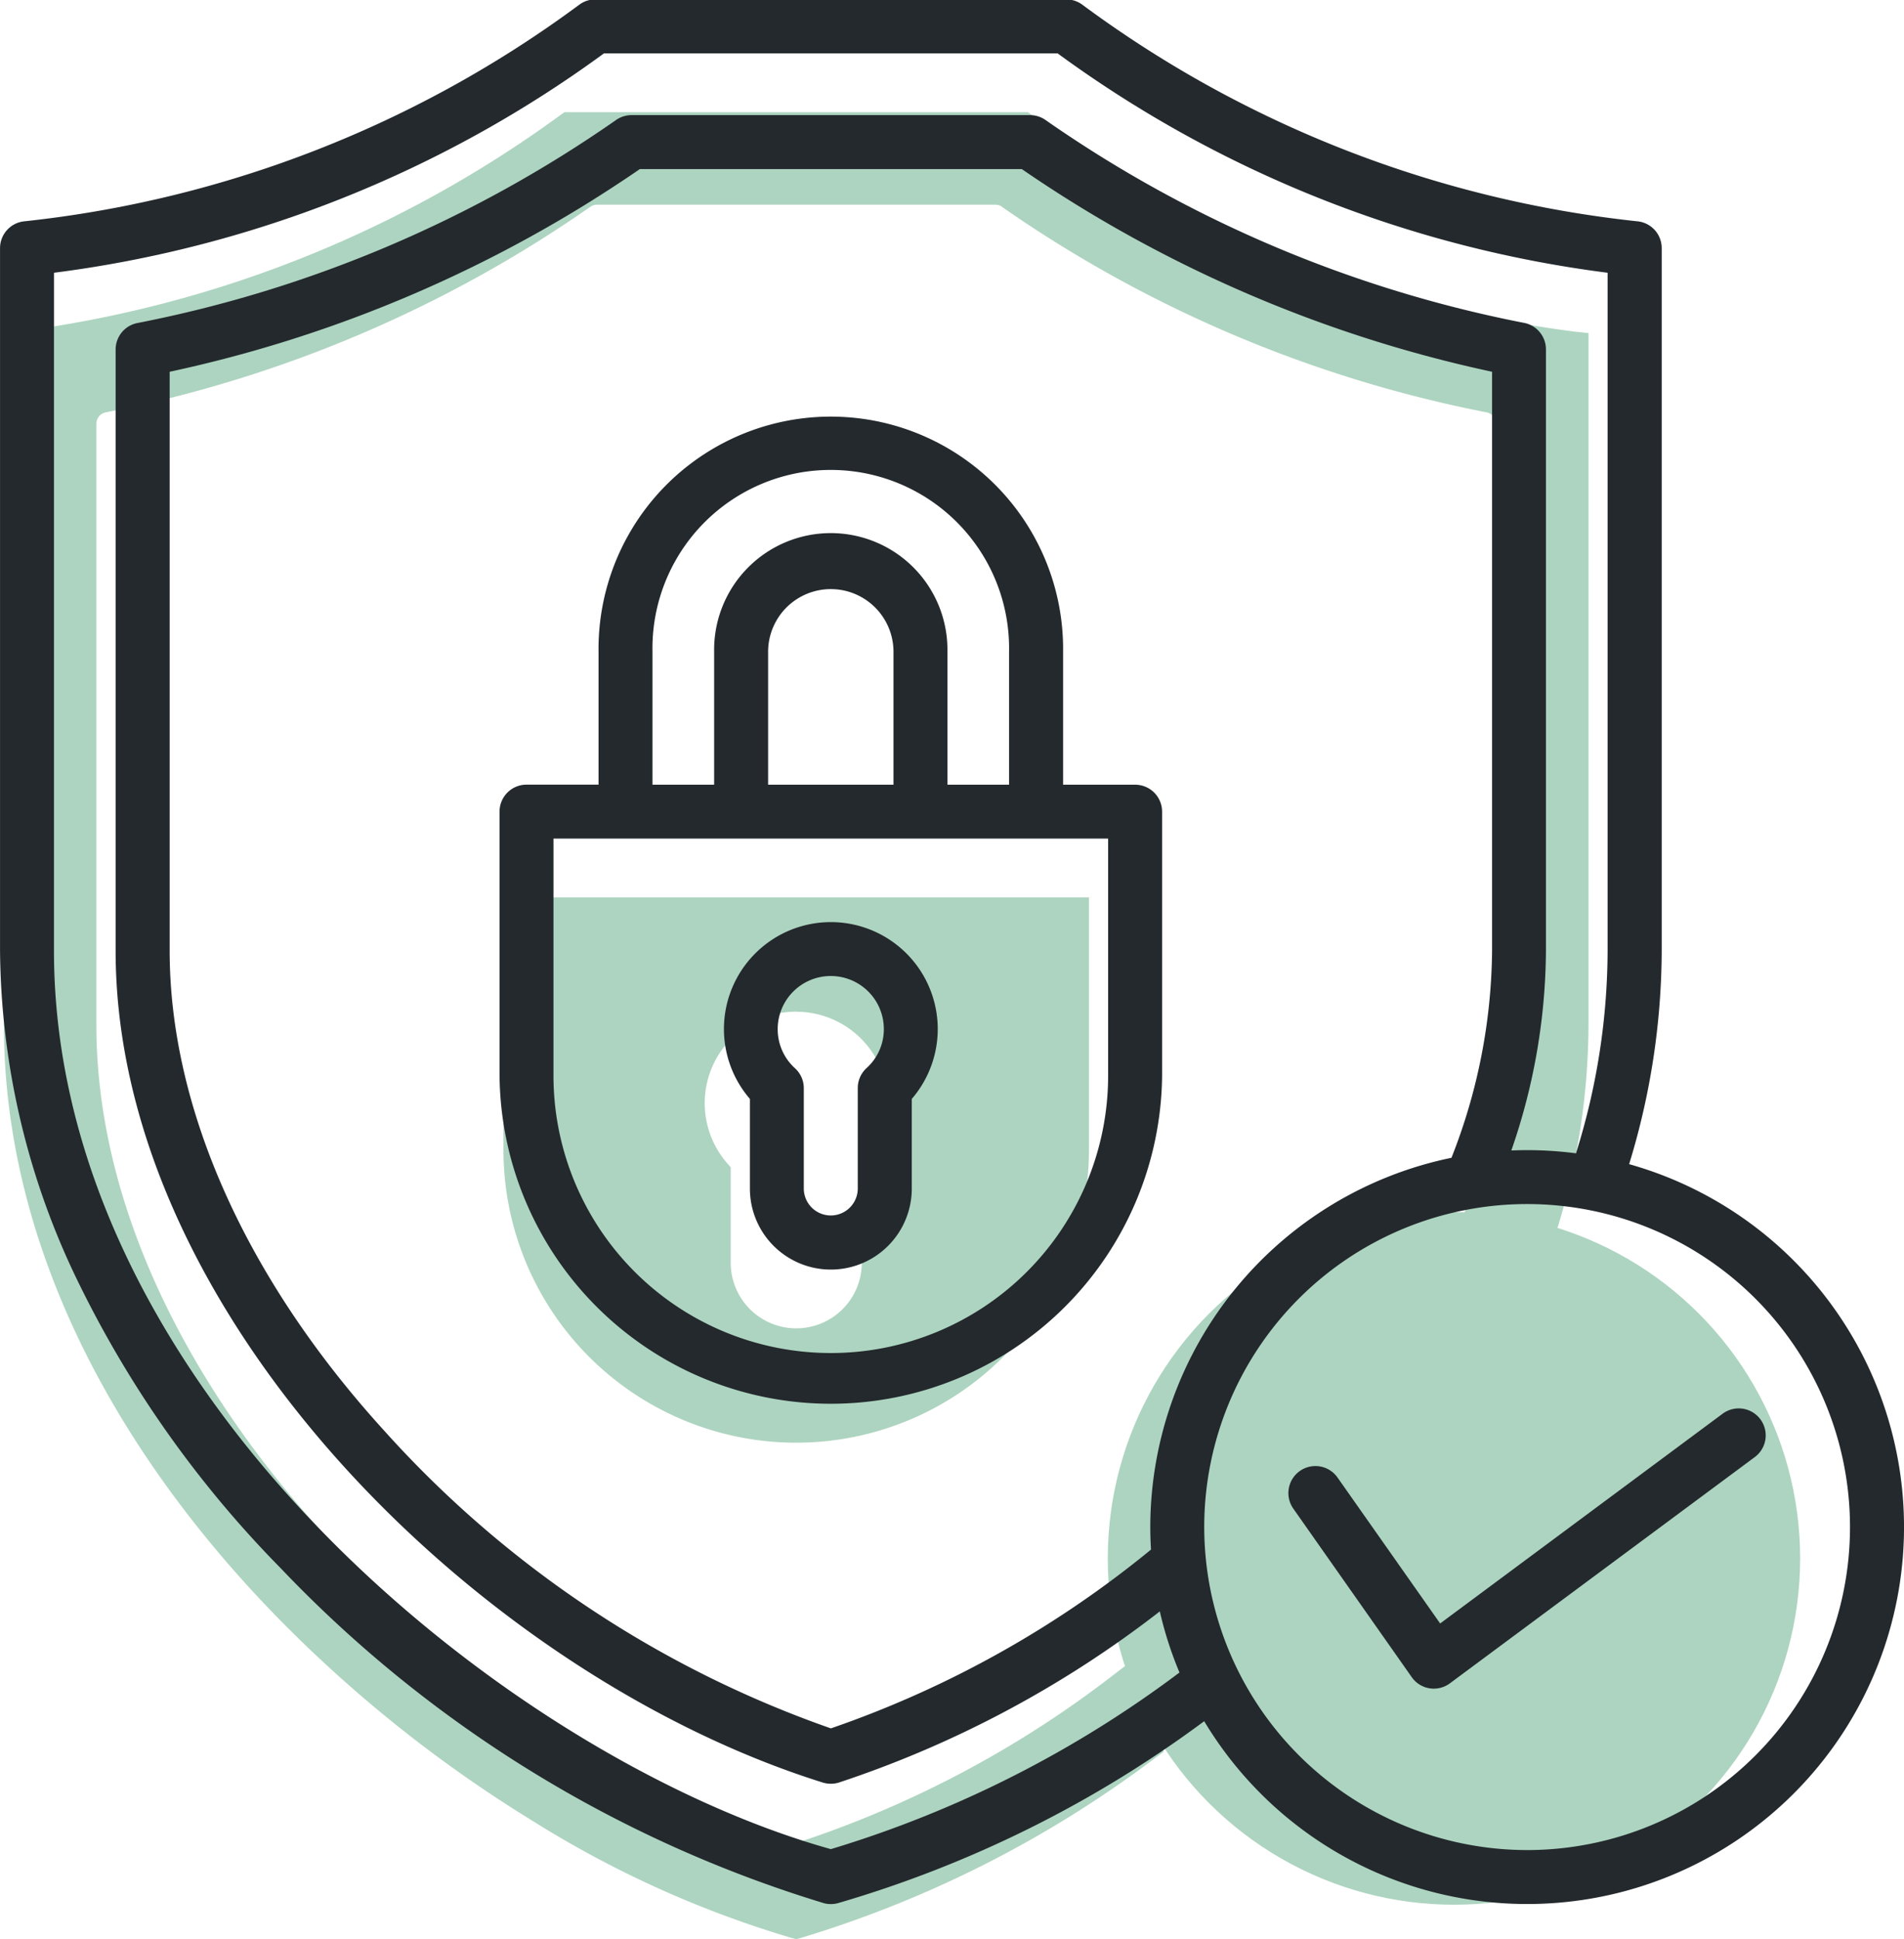 <svg xmlns="http://www.w3.org/2000/svg" xmlns:xlink="http://www.w3.org/1999/xlink" width="55" height="56" viewBox="0 0 55 56">
  <defs>
    <clipPath id="clip-Complete_Privacy">
      <rect width="55" height="56"/>
    </clipPath>
  </defs>
  <g id="Complete_Privacy" data-name="Complete Privacy" clip-path="url(#clip-Complete_Privacy)">
    <g id="secure_12060968" transform="translate(-9.981 -9.078)">
      <circle id="Ellipse_381" data-name="Ellipse 381" cx="10" cy="10" r="10" transform="translate(41.981 44.078)" fill="#add4c0"/>
      <path id="Path_32789" data-name="Path 32789" d="M41.887,44.9a2.643,2.643,0,0,0-2,4.371l.108.125v2.756a1.893,1.893,0,0,0,3.786,0V49.4l.108-.125a2.644,2.644,0,0,0-2-4.372ZM47.83,21.656a.334.334,0,0,0-.188-.057H36.132a.335.335,0,0,0-.187.057,36.863,36.863,0,0,1-14,5.938.334.334,0,0,0-.274.328V45.283c0,5.422,2.854,10.571,6.4,14.508a32.231,32.231,0,0,0,13.715,9.084.332.332,0,0,0,.1.015.336.336,0,0,0,.1-.015A30.45,30.45,0,0,0,51.119,64l.55-.42.154.674a10.334,10.334,0,0,0,.544,1.692l.136.324-.283.208a32.615,32.615,0,0,1-10.214,5.173l-.12.033-.12-.033a30.207,30.207,0,0,1-7.52-3.4,38.379,38.379,0,0,1-7.366-5.88C22.408,57.786,19,51.839,19,45.283V25.306l.4-.042a33.868,33.868,0,0,0,15.677-6.255l.115-.081H48.581l.115.081a33.868,33.868,0,0,0,15.677,6.255l.4.042V45.283a20.136,20.136,0,0,1-.933,5.982l-.111.358-.371-.048A10.481,10.481,0,0,0,62,51.486c-.146,0-.292,0-.437.01l-.65.027.21-.616a17.419,17.419,0,0,0,.976-5.624V27.922a.333.333,0,0,0-.274-.328,36.848,36.848,0,0,1-14-5.937ZM50.343,41.6v7.29a8.456,8.456,0,0,1-16.913,0V41.6Z" transform="translate(-8.906 -6.61)" fill="#add4c0" fill-rule="evenodd"/>
      <path id="Path_32790" data-name="Path 32790" d="M59.689,51.152l-8.807,6.533a.783.783,0,0,1-.464.154.758.758,0,0,1-.125-.01.776.776,0,0,1-.513-.321l-3.421-4.866a.78.78,0,0,1,1.276-.9L50.6,55.957,58.76,49.9a.779.779,0,0,1,.929,1.252ZM39.963,9.078H26.033a.783.783,0,0,0-.29.128A32.8,32.8,0,0,1,9.717,15.467.78.78,0,0,0,9,16.244V36.531A22.221,22.221,0,0,0,11.308,46.2a31.376,31.376,0,0,0,5.8,8.162A36.194,36.194,0,0,0,32.8,64.034a.789.789,0,0,0,.4,0,33.451,33.451,0,0,0,10.584-5.255A10.885,10.885,0,1,0,56.059,42.694,21.187,21.187,0,0,0,57,36.531V16.244a.778.778,0,0,0-.717-.777A32.8,32.8,0,0,1,40.253,9.206a.786.786,0,0,0-.29-.128ZM53.112,62.5a9.327,9.327,0,1,0-9.327-9.327A9.338,9.338,0,0,0,53.112,62.5ZM42.227,53.174a10.9,10.9,0,0,1,8.7-10.664A16.625,16.625,0,0,0,52.1,36.531V19.813A38.034,38.034,0,0,1,38.515,13.96H27.482A38.053,38.053,0,0,1,13.9,19.813V36.531c0,4.553,2.206,9.48,6.209,13.872A31.182,31.182,0,0,0,33,58.986a30,30,0,0,0,9.248-5.163Q42.227,53.5,42.227,53.174ZM33,62.473a32.24,32.24,0,0,0,10.07-5.1,10.773,10.773,0,0,1-.568-1.765,30.981,30.981,0,0,1-9.27,4.942.787.787,0,0,1-.233.035.774.774,0,0,1-.233-.035C22.9,57.462,12.339,47.076,12.339,36.531V19.17a.779.779,0,0,1,.639-.766,36.322,36.322,0,0,0,13.827-5.868.781.781,0,0,1,.437-.134h11.51a.782.782,0,0,1,.438.134A36.31,36.31,0,0,0,53.017,18.4a.779.779,0,0,1,.639.766V36.531a17.832,17.832,0,0,1-1,5.768c.152-.006.3-.01.456-.01a10.924,10.924,0,0,1,1.412.092,19.666,19.666,0,0,0,.913-5.849V16.954A34.213,34.213,0,0,1,39.551,10.62H26.444a34.214,34.214,0,0,1-15.886,6.334V36.531c0,12.74,13.2,23.362,22.441,25.942Zm0-25.212a1.532,1.532,0,0,1,1.53,1.531,1.512,1.512,0,0,1-.5,1.129.778.778,0,0,0-.253.575v2.9a.779.779,0,1,1-1.559,0V40.5a.778.778,0,0,0-.254-.575,1.516,1.516,0,0,1-.5-1.129A1.533,1.533,0,0,1,33,37.261ZM30.661,43.4V40.81a3.088,3.088,0,1,1,4.676,0V43.4a2.338,2.338,0,0,1-4.676,0Zm10.348-3.263a8.011,8.011,0,0,1-16.022,0V33.293H41.009Zm-6.2-8.4H31.187V27.9a1.811,1.811,0,1,1,3.622,0v3.837ZM27.847,27.9a5.151,5.151,0,1,1,10.3,0v3.837H36.367V27.9a3.37,3.37,0,1,0-6.739,0v3.837H27.847V27.9Zm13.942,3.837a.779.779,0,0,1,.779.779v7.624a9.57,9.57,0,0,1-19.139,0V32.514a.78.78,0,0,1,.779-.779h2.081V27.9a6.71,6.71,0,1,1,13.419,0v3.837Z" transform="translate(0.982)" fill="#23292d" fill-rule="evenodd"/>
    </g>
  </g>
</svg>

